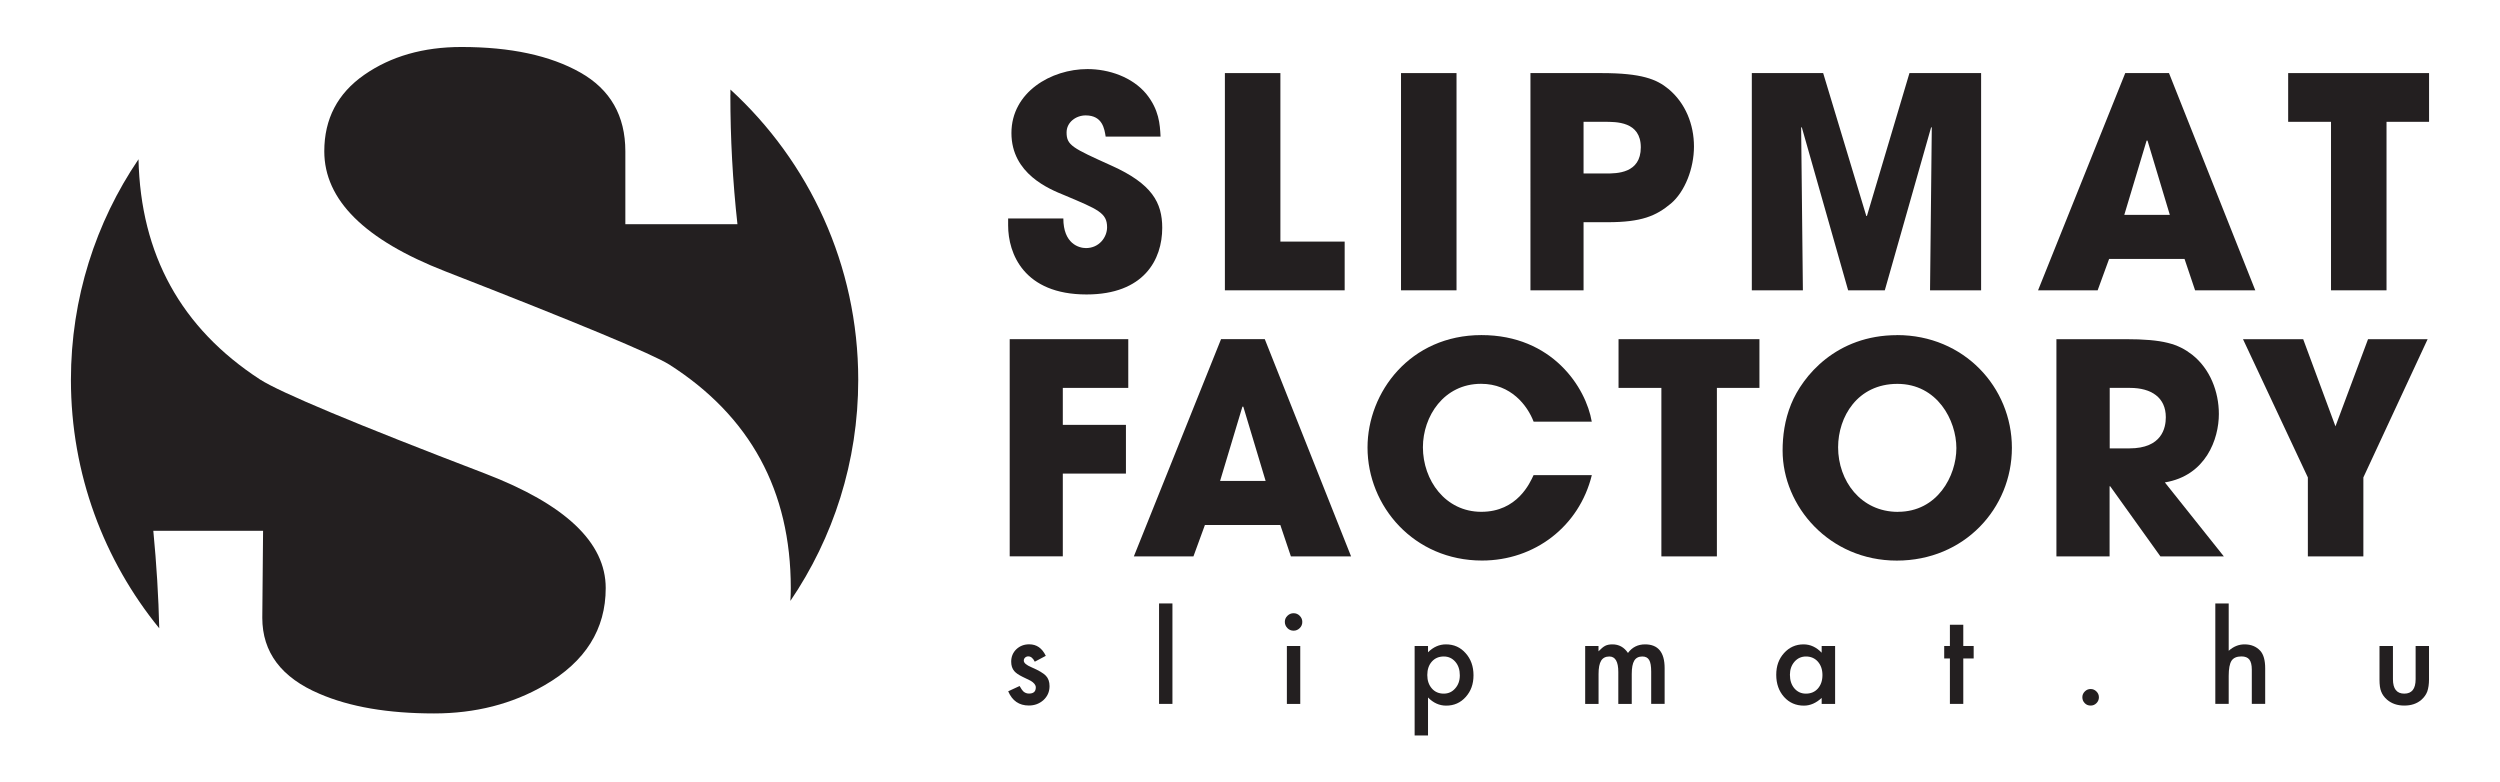 <?xml version="1.0" encoding="UTF-8"?>
<svg id="Layer_1" data-name="Layer 1" xmlns="http://www.w3.org/2000/svg" viewBox="0 0 416.61 130.39">
  <defs>
    <style>
      .cls-1 {
        fill: #231f20;
      }
    </style>
  </defs>
  <g>
    <path class="cls-1" d="m121.71,15.8c0,7.23.39,14.42,1.18,21.56h-18.68v-12.15c0-5.92-2.5-10.3-7.51-13.13-5.01-2.83-11.61-4.25-19.8-4.25-6.36,0-11.76,1.55-16.2,4.64-4.44,3.09-6.66,7.34-6.66,12.74,0,8.1,6.71,14.76,20.12,19.99,22.12,8.62,34.58,13.81,37.37,15.55,13.5,8.62,20.25,21.04,20.25,37.24,0,.72-.02,1.44-.07,2.15,7.14-10.5,11.31-23.18,11.31-36.84,0-19.15-8.21-36.38-21.3-48.38,0,.29,0,.59,0,.88Z"/>
    <path class="cls-1" d="m25.55,88.45h18.29l-.13,14.5c0,5.75,3.18,9.98,9.54,12.67,5.05,2.18,11.41,3.27,19.08,3.27,6.88,0,13.02-1.57,18.42-4.7,6.8-3.92,10.19-9.32,10.19-16.2,0-7.58-6.71-13.94-20.12-19.08-21.6-8.27-34.1-13.5-37.5-15.68-13.14-8.56-19.88-20.79-20.24-36.69-7.11,10.49-11.26,23.14-11.26,36.76,0,15.7,5.52,30.11,14.72,41.4-.12-5.21-.45-10.62-.99-16.25Z"/>
  </g>
  <g>
    <g>
      <path class="cls-1" d="m174.28,109.29l-1.84.98c-.29-.59-.65-.89-1.08-.89-.2,0-.38.07-.53.2-.15.14-.22.31-.22.52,0,.37.43.74,1.29,1.1,1.18.51,1.98.98,2.39,1.41s.61,1.01.61,1.73c0,.93-.34,1.71-1.03,2.34-.67.59-1.47.89-2.42.89-1.62,0-2.77-.79-3.44-2.37l1.9-.88c.26.46.47.76.6.88.27.25.59.38.97.38.75,0,1.13-.34,1.13-1.03,0-.4-.29-.77-.87-1.11-.22-.11-.45-.22-.67-.33s-.45-.21-.68-.33c-.65-.32-1.1-.63-1.37-.95-.34-.4-.51-.92-.51-1.56,0-.84.29-1.53.86-2.08.59-.55,1.3-.82,2.14-.82,1.24,0,2.15.64,2.76,1.91Z"/>
      <path class="cls-1" d="m195.38,100.56v16.74h-2.23v-16.74h2.23Z"/>
      <path class="cls-1" d="m214.11,103.63c0-.39.14-.73.43-1.01s.62-.43,1.02-.43.75.14,1.03.43c.28.28.43.62.43,1.02s-.14.75-.43,1.03c-.28.28-.62.43-1.02.43s-.75-.14-1.03-.43-.43-.63-.43-1.04Zm2.57,4.02v9.66h-2.23v-9.66h2.23Z"/>
      <path class="cls-1" d="m237.97,122.56h-2.23v-14.91h2.23v1.05c.88-.88,1.88-1.32,2.99-1.32,1.33,0,2.42.49,3.28,1.47.87.97,1.31,2.2,1.31,3.68s-.43,2.65-1.3,3.62c-.86.96-1.94,1.44-3.25,1.44-1.13,0-2.14-.45-3.03-1.36v6.33Zm5.3-10.02c0-.93-.25-1.68-.75-2.26-.51-.59-1.15-.88-1.92-.88-.82,0-1.48.28-1.99.85s-.76,1.32-.76,2.24.25,1.65.76,2.24c.5.57,1.16.86,1.98.86.77,0,1.41-.29,1.91-.87.52-.58.77-1.31.77-2.18Z"/>
      <path class="cls-1" d="m264.15,107.65h2.23v.89c.43-.45.8-.75,1.1-.91.32-.17.73-.25,1.22-.25,1.09,0,1.95.48,2.59,1.43.7-.95,1.65-1.43,2.85-1.43,2.17,0,3.26,1.32,3.26,3.95v5.97h-2.24v-5.36c0-.93-.11-1.58-.34-1.96-.23-.39-.61-.58-1.14-.58-.61,0-1.06.23-1.34.69-.28.46-.42,1.21-.42,2.23v4.99h-2.24v-5.33c0-1.72-.5-2.58-1.49-2.58-.63,0-1.09.24-1.37.7-.29.47-.43,1.21-.43,2.22v4.99h-2.23v-9.66Z"/>
      <path class="cls-1" d="m303.57,107.65h2.24v9.66h-2.24v-1.01c-.92.86-1.91,1.29-2.96,1.29-1.33,0-2.44-.48-3.31-1.45-.87-.98-1.3-2.21-1.3-3.69s.43-2.65,1.3-3.62c.87-.96,1.95-1.45,3.25-1.45,1.12,0,2.13.46,3.02,1.39v-1.12Zm-5.29,4.8c0,.93.25,1.68.74,2.26.51.59,1.15.88,1.92.88.83,0,1.49-.28,2-.85.51-.59.76-1.33.76-2.24s-.25-1.65-.76-2.24c-.51-.57-1.17-.86-1.98-.86-.77,0-1.41.29-1.92.87-.51.59-.76,1.32-.76,2.18Z"/>
      <path class="cls-1" d="m327.17,109.73v7.57h-2.23v-7.57h-.95v-2.08h.95v-3.54h2.23v3.54h1.73v2.08h-1.73Z"/>
      <path class="cls-1" d="m347.01,116.19c0-.37.14-.69.41-.96s.59-.41.97-.41.7.14.97.41.41.59.41.97-.14.71-.41.98-.59.4-.97.4-.72-.13-.98-.4-.4-.59-.4-.99Z"/>
      <path class="cls-1" d="m369.17,100.56h2.23v7.89c.79-.71,1.67-1.07,2.63-1.07,1.09,0,1.96.35,2.62,1.06.56.61.83,1.6.83,2.94v5.92h-2.23v-5.71c0-.77-.14-1.33-.41-1.68-.27-.35-.72-.52-1.32-.52-.78,0-1.33.24-1.65.72-.31.49-.47,1.33-.47,2.52v4.67h-2.23v-16.74Z"/>
      <path class="cls-1" d="m398.77,107.65v5.54c0,1.6.63,2.4,1.89,2.4s1.89-.8,1.89-2.4v-5.54h2.23v5.59c0,.77-.1,1.44-.29,2-.19.5-.51.96-.96,1.36-.75.66-1.71.98-2.87.98s-2.11-.33-2.87-.98c-.46-.4-.79-.86-.98-1.36-.19-.45-.28-1.12-.28-2v-5.59h2.23Z"/>
    </g>
    <g>
      <g>
        <path class="cls-1" d="m184.25,22.75c-.2-1.22-.49-3.52-3.33-3.52-1.61,0-3.18,1.13-3.18,2.84,0,2.15.98,2.59,7.48,5.53,6.75,3.03,8.46,6.16,8.46,10.37,0,5.28-3.03,11.1-12.62,11.1-10.47,0-13.06-6.85-13.06-11.5v-1.17h9.2c0,4.21,2.59,4.94,3.77,4.94,2.2,0,3.52-1.81,3.52-3.47,0-2.4-1.52-2.98-7.09-5.33-2.54-1.03-8.85-3.57-8.85-10.37s6.6-10.66,12.67-10.66c3.57,0,7.44,1.32,9.78,4.11,2.15,2.64,2.3,5.09,2.4,7.14h-9.15Z"/>
        <path class="cls-1" d="m204.12,12.18h9.25v28.08h10.71v8.12h-19.96V12.18Z"/>
        <path class="cls-1" d="m233.47,12.18h9.25v36.2h-9.25V12.18Z"/>
        <path class="cls-1" d="m255.04,12.18h11.84c6.7,0,9.2,1.03,11.15,2.64,2.84,2.35,4.26,5.92,4.26,9.59s-1.52,7.53-3.82,9.49c-2.5,2.1-4.94,3.13-10.57,3.13h-4.01v11.35h-8.85V12.18Zm8.85,16.73h3.77c1.76,0,5.77,0,5.77-4.35s-4.11-4.26-6.12-4.26h-3.42v8.61Z"/>
        <path class="cls-1" d="m291.93,12.18h11.89l7.19,23.82h.1l7.09-23.82h11.94v36.2h-8.51l.29-27.1-.1-.1-7.73,27.2h-6.11l-7.73-27.2-.1.1.29,27.1h-8.51V12.18Z"/>
        <path class="cls-1" d="m351.47,43.15l-1.91,5.23h-9.93l14.53-36.2h7.29l14.38,36.2h-10.03l-1.76-5.23h-12.57Zm2.54-7.34h7.58l-3.72-12.38h-.15l-3.72,12.38Z"/>
        <path class="cls-1" d="m388.45,20.3h-7.14v-8.12h23.48v8.12h-7.09v28.08h-9.25v-28.08Z"/>
      </g>
      <g>
        <path class="cls-1" d="m168.26,56.52h19.76v8.12h-10.91v6.16h10.52v8.12h-10.52v13.79h-8.85v-36.2Z"/>
        <path class="cls-1" d="m200.79,87.49l-1.91,5.23h-9.93l14.53-36.2h7.29l14.38,36.2h-10.03l-1.76-5.23h-12.57Zm2.54-7.34h7.58l-3.72-12.38h-.15l-3.72,12.38Z"/>
        <path class="cls-1" d="m265.27,79.17c-2.1,8.56-9.54,14.24-18.3,14.24-11.35,0-19.08-9.05-19.08-18.83,0-9.25,7.14-18.74,18.98-18.74s17.42,8.76,18.39,14.43h-9.69c-1.03-2.69-3.77-6.31-8.76-6.31-6.21,0-9.69,5.43-9.69,10.57,0,5.48,3.72,10.76,9.73,10.76s8.12-4.84,8.71-6.11h9.69Z"/>
        <path class="cls-1" d="m276.86,64.64h-7.14v-8.12h23.48v8.12h-7.09v28.08h-9.25v-28.08Z"/>
        <path class="cls-1" d="m316.14,55.84c11.15,0,19.13,8.71,19.13,18.79s-7.93,18.79-19.18,18.79-19.03-9.05-19.03-18.34c0-2.4.34-5.09,1.42-7.73,1.91-4.7,7.53-11.5,17.66-11.5Zm.15,29.45c6.56,0,9.73-5.97,9.73-10.61s-3.18-10.71-9.83-10.71-9.88,5.48-9.88,10.57c0,5.58,3.77,10.76,9.98,10.76Z"/>
        <path class="cls-1" d="m342.71,56.52h11.45c6.36,0,8.8.78,11.15,2.59,2.98,2.35,4.45,6.16,4.45,9.88,0,4.16-2.15,10.27-9,11.4l9.83,12.33h-10.57l-8.37-11.69h-.1v11.69h-8.86v-36.2Zm8.86,18.2h3.28c5.43,0,6.07-3.42,6.07-5.19,0-3.28-2.4-4.89-5.97-4.89h-3.38v10.08Z"/>
        <path class="cls-1" d="m384.59,79.56l-10.81-23.04h10.03l5.38,14.53,5.43-14.53h9.93l-10.71,23.04v13.16h-9.25v-13.16Z"/>
      </g>
    </g>
  </g>
</svg>